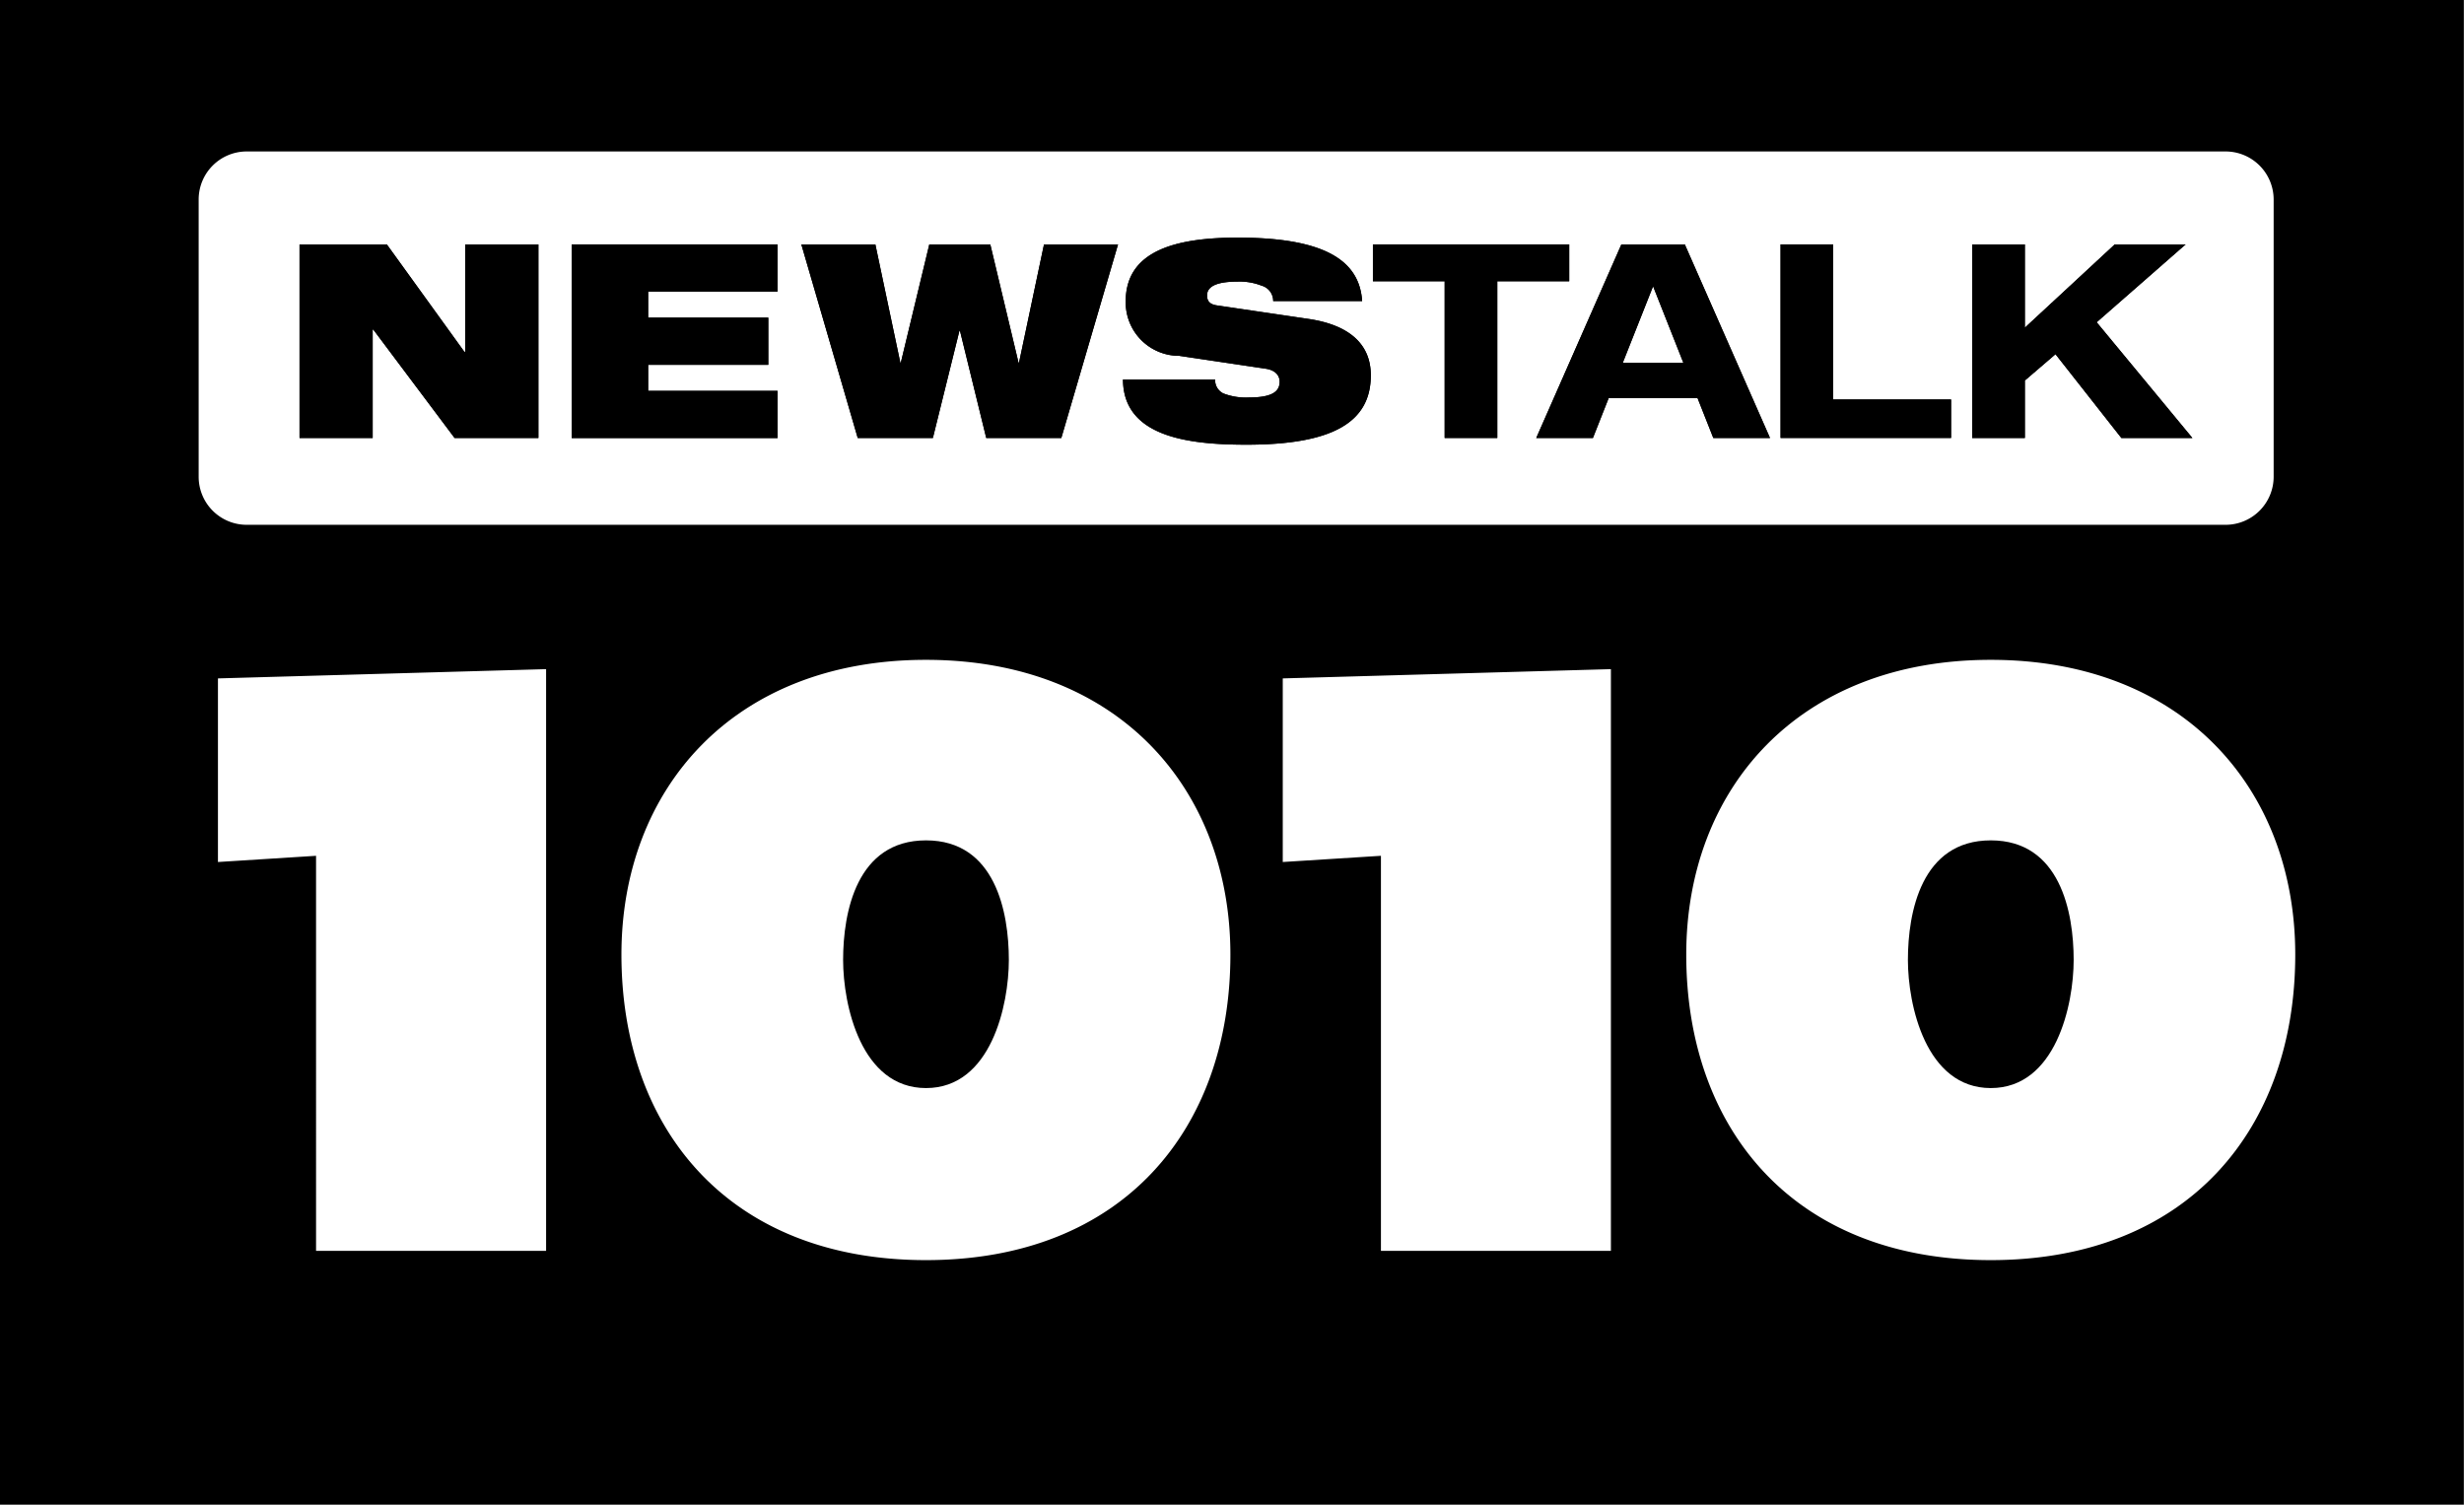 <svg xmlns="http://www.w3.org/2000/svg" width="109.629" height="66.948" viewBox="0 0 109.629 66.948">
  <g id="Group_23332" data-name="Group 23332" transform="translate(-2591.58 381.677)">
    <path id="Path_7478" data-name="Path 7478" d="M2675.458-301.748c-3.086,0-3.689,3.195-3.689,5.321,0,1.991.79,5.7,3.689,5.7s3.685-3.709,3.685-5.7c0-2.126-.6-5.321-3.685-5.321Z" transform="translate(-42.677 -42.539)"/>
    <path id="Path_7479" data-name="Path 7479" d="M2680.154-325.611c-8.769,0-13.549-5.838-13.549-13.594,0-7.347,4.97-13.114,13.549-13.114s13.547,5.767,13.547,13.114c0,7.757-4.78,13.594-13.547,13.594Zm-16.9-.413h-10.233V-343.6l-4.368.276v-8.169l14.6-.412v25.883Zm-30.476.413c-8.77,0-13.549-5.838-13.549-13.594,0-7.347,4.967-13.114,13.549-13.114s13.545,5.767,13.545,13.114c0,7.757-4.78,13.594-13.545,13.594Zm-16.9-.413h-10.236V-343.6l-4.365.276v-8.169l14.6-.412v25.883Zm-15.459-34.435v-12.347a2.137,2.137,0,0,1,2.132-2.132h88.054a2.14,2.14,0,0,1,2.135,2.132v12.347a2.14,2.14,0,0,1-2.135,2.132h-88.054a2.137,2.137,0,0,1-2.132-2.132Zm-8.844-21.218v66.948h109.628v-66.948Z"/>
    <path id="Path_7480" data-name="Path 7480" d="M2776.731-301.748c-3.086,0-3.687,3.195-3.687,5.321,0,1.991.791,5.7,3.687,5.7s3.688-3.709,3.688-5.7c0-2.126-.6-5.321-3.688-5.321Z" transform="translate(-96.577 -42.539)"/>
    <path id="Path_7481" data-name="Path 7481" d="M2620.068-358.431h3.884l3.451,4.779h.035v-4.779h3.258v8.614h-3.729l-3.618-4.825h-.027v4.825h-3.254v-8.614Z" transform="translate(-15.161 -12.372)"/>
    <path id="Path_7482" data-name="Path 7482" d="M2645.96-358.431h9.156v2.1h-5.756v1.158h5.345v2.1h-5.345v1.158h5.756v2.1h-9.156v-8.614Z" transform="translate(-28.942 -12.372)"/>
    <path id="Path_7483" data-name="Path 7483" d="M2667.8-358.431h3.293l1.11,5.26h.023l1.267-5.26h2.714l1.255,5.26h.023l1.111-5.26h3.294l-2.523,8.614h-3.341l-1.17-4.775h-.022l-1.182,4.775h-3.344l-2.509-8.614Z" transform="translate(-40.566 -12.372)"/>
    <path id="Path_7484" data-name="Path 7484" d="M2700.86-353.818a2.377,2.377,0,0,1-2.35-2.423c0-2.233,2.183-2.837,4.982-2.837,3.837,0,5.417,1,5.538,2.823h-3.958a.706.706,0,0,0-.517-.686,2.682,2.682,0,0,0-1.063-.18c-1.012,0-1.362.252-1.362.614,0,.24.108.4.448.446l4.063.6c1.714.252,2.775,1.05,2.775,2.508,0,2.1-1.712,3.089-5.537,3.089-2.619,0-5.478-.362-5.49-2.9h4.1a.657.657,0,0,0,.362.617,2.788,2.788,0,0,0,1.159.181c1.059,0,1.349-.292,1.349-.7,0-.25-.155-.505-.615-.578l-3.886-.579Z" transform="translate(-56.845 -12.027)"/>
    <path id="Path_7485" data-name="Path 7485" d="M2725.364-356.791h-3.2v-1.64h8.734v1.64h-3.2v6.973h-2.342v-6.973Z" transform="translate(-69.5 -12.372)"/>
    <path id="Path_7486" data-name="Path 7486" d="M2744.868-351.59h-3.953l-.7,1.772h-2.522l3.788-8.613h2.822l3.791,8.613h-2.523l-.7-1.772Zm-1.975-4.982-1.352,3.414h2.7l-1.351-3.414Z" transform="translate(-77.762 -12.372)"/>
    <path id="Path_7487" data-name="Path 7487" d="M2760.932-358.431h2.34v6.9h5.247v1.712h-7.587v-8.614Z" transform="translate(-90.131 -12.372)"/>
    <path id="Path_7488" data-name="Path 7488" d="M2785.51-358.431h3.148l-3.958,3.464,4.259,5.15h-3.16l-2.931-3.728-1.363,1.17v2.558h-2.343v-8.614h2.343v3.705l4-3.705Z" transform="translate(-99.834 -12.372)"/>
    <path id="Path_7489" data-name="Path 7489" d="M2620.068-358.431h3.884l3.451,4.779h.035v-4.779h3.258v8.614h-3.729l-3.618-4.825h-.027v4.825h-3.254v-8.614Z" transform="translate(-15.161 -12.372)"/>
    <path id="Path_7490" data-name="Path 7490" d="M2645.96-358.431h9.156v2.1h-5.756v1.158h5.345v2.1h-5.345v1.158h5.756v2.1h-9.156v-8.614Z" transform="translate(-28.942 -12.372)"/>
    <path id="Path_7491" data-name="Path 7491" d="M2667.8-358.431h3.293l1.11,5.26h.023l1.267-5.26h2.714l1.255,5.26h.023l1.111-5.26h3.294l-2.523,8.614h-3.341l-1.17-4.775h-.022l-1.182,4.775h-3.344l-2.509-8.614Z" transform="translate(-40.566 -12.372)"/>
    <path id="Path_7492" data-name="Path 7492" d="M2700.86-353.818a2.377,2.377,0,0,1-2.35-2.423c0-2.233,2.183-2.837,4.982-2.837,3.837,0,5.417,1,5.538,2.823h-3.958a.706.706,0,0,0-.517-.686,2.682,2.682,0,0,0-1.063-.18c-1.012,0-1.362.252-1.362.614,0,.24.108.4.448.446l4.063.6c1.714.252,2.775,1.05,2.775,2.508,0,2.1-1.712,3.089-5.537,3.089-2.619,0-5.478-.362-5.49-2.9h4.1a.657.657,0,0,0,.362.617,2.788,2.788,0,0,0,1.159.181c1.059,0,1.349-.292,1.349-.7,0-.25-.155-.505-.615-.578l-3.886-.579Z" transform="translate(-56.845 -12.027)"/>
    <path id="Path_7493" data-name="Path 7493" d="M2725.364-356.791h-3.2v-1.64h8.734v1.64h-3.2v6.973h-2.342v-6.973Z" transform="translate(-69.5 -12.372)"/>
    <path id="Path_7494" data-name="Path 7494" d="M2744.868-351.59h-3.953l-.7,1.772h-2.522l3.788-8.613h2.822l3.791,8.613h-2.523l-.7-1.772Zm-1.975-4.982-1.352,3.414h2.7l-1.351-3.414Z" transform="translate(-77.762 -12.372)"/>
    <path id="Path_7495" data-name="Path 7495" d="M2760.932-358.431h2.34v6.9h5.247v1.712h-7.587v-8.614Z" transform="translate(-90.131 -12.372)"/>
    <path id="Path_7496" data-name="Path 7496" d="M2785.51-358.431h3.148l-3.958,3.464,4.259,5.15h-3.16l-2.931-3.728-1.363,1.17v2.558h-2.343v-8.614h2.343v3.705l4-3.705Z" transform="translate(-99.834 -12.372)"/>
  </g>
</svg>
